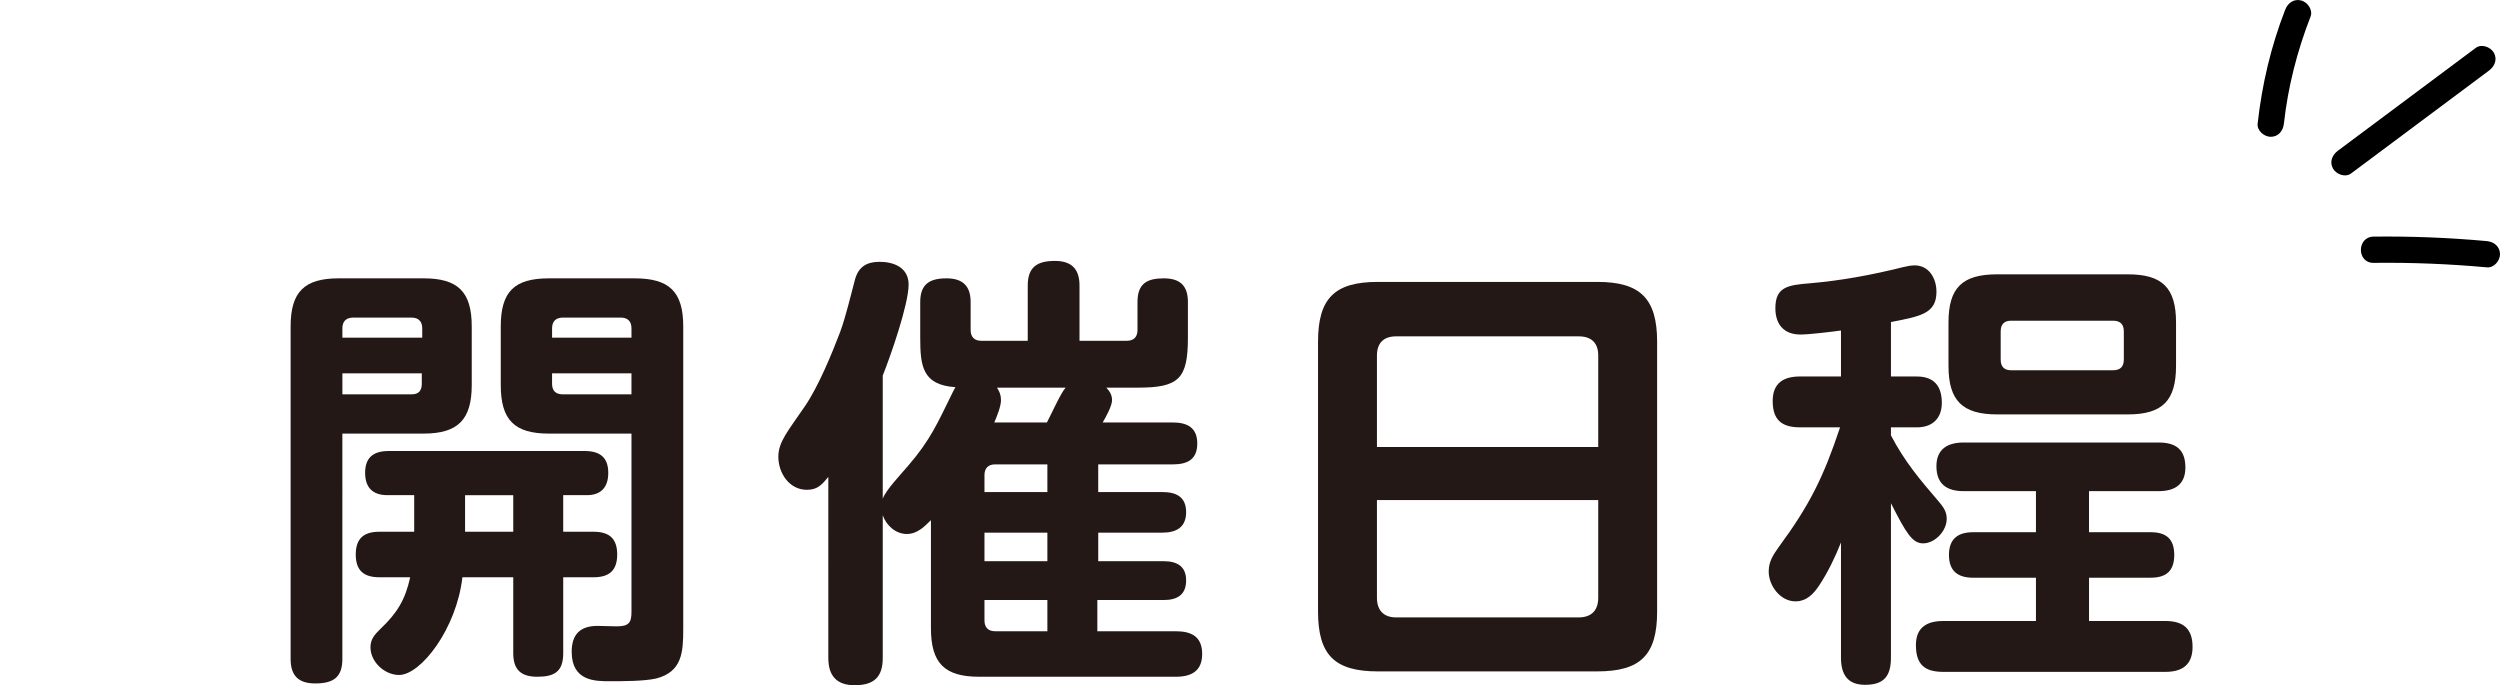 <?xml version="1.0" encoding="utf-8"?>
<!-- Generator: Adobe Illustrator 26.2.1, SVG Export Plug-In . SVG Version: 6.00 Build 0)  -->
<!DOCTYPE svg PUBLIC "-//W3C//DTD SVG 1.1//EN" "http://www.w3.org/Graphics/SVG/1.1/DTD/svg11.dtd">
<svg version="1.1" id="レイヤー_1" xmlns="http://www.w3.org/2000/svg" xmlns:xlink="http://www.w3.org/1999/xlink" x="0px"
	 y="0px" width="154.842px" height="42.441px" viewBox="0 0 154.842 42.441" style="enable-background:new 0 0 154.842 42.441;"
	 xml:space="preserve">
<g>
	<g>
		<g>
			<path d="M141.457,7.659c0.25-2.27,0.821-4.501,1.65-6.628c0.159-0.409-0.175-0.892-0.568-1c-0.46-0.126-0.84,0.157-1,0.568
				c-0.884,2.271-1.441,4.639-1.708,7.061c-0.048,0.437,0.408,0.813,0.813,0.813C141.123,8.472,141.408,8.098,141.457,7.659
				L141.457,7.659z"/>
		</g>
	</g>
	<g>
		<g>
			<path d="M145.617,10.744c2.849-2.125,5.698-4.25,8.547-6.375c0.351-0.262,0.531-0.703,0.292-1.113
				c-0.203-0.346-0.758-0.556-1.113-0.292c-2.849,2.125-5.698,4.25-8.547,6.375c-0.352,0.262-0.531,0.703-0.292,1.113
				C144.707,10.799,145.263,11.008,145.617,10.744L145.617,10.744z"/>
		</g>
	</g>
	<g>
		<g>
			<path d="M147.012,16.281c2.342-0.028,4.684,0.065,7.017,0.278c0.438,0.04,0.813-0.402,0.813-0.813
				c0-0.473-0.374-0.773-0.813-0.813c-2.333-0.213-4.675-0.305-7.017-0.278C145.966,14.667,145.963,16.294,147.012,16.281
				L147.012,16.281z"/>
		</g>
	</g>
</g>
<g>
	<g>
		<path style="fill:#231815;" d="M21.206,40.81c0,1.161-0.581,1.52-1.686,1.52c-1.05,0-1.52-0.498-1.52-1.52V20.223
			c0-2.155,0.856-2.984,2.984-2.984h5.25c2.127,0,2.984,0.829,2.984,2.984v3.62c0,2.155-0.857,3.012-2.984,3.012h-5.029V40.81z
			 M26.152,20.334c0-0.415-0.221-0.663-0.663-0.663h-3.62c-0.442,0-0.663,0.249-0.663,0.663v0.581h4.946V20.334z M21.206,23.125
			v1.299h4.283c0.442,0,0.635-0.221,0.635-0.663v-0.636H21.206z M36.763,32.935c0.967,0,1.464,0.415,1.464,1.409
			c0,0.995-0.497,1.41-1.464,1.41h-1.879v4.698c0,1.133-0.525,1.464-1.603,1.464c-1.05,0-1.492-0.47-1.492-1.464v-4.698h-3.15
			c-0.359,3.178-2.57,6.052-3.924,6.052c-0.884,0-1.769-0.801-1.769-1.713c0-0.525,0.276-0.801,0.636-1.161
			c1.022-0.967,1.52-1.796,1.824-3.178h-1.907c-0.967,0-1.465-0.415-1.465-1.41c0-0.995,0.498-1.409,1.465-1.409h2.155v-2.266
			h-1.658c-0.912,0-1.381-0.47-1.381-1.381c0-0.967,0.525-1.354,1.464-1.354H36.21c0.939,0,1.464,0.387,1.464,1.354
			c0,0.884-0.442,1.381-1.326,1.381h-1.465v2.266H36.763z M31.789,30.669h-2.984v2.266h2.984V30.669z M34,26.856
			c-2.155,0-2.984-0.857-2.984-3.012v-3.62c0-2.155,0.829-2.984,2.984-2.984h5.306c2.156,0,3.012,0.829,3.012,2.984v18.708
			c0,1.437-0.055,2.681-1.686,3.095c-0.746,0.166-2.073,0.166-2.874,0.166c-0.884,0-2.349,0-2.349-1.824
			c0-1.078,0.525-1.603,1.603-1.603c0.387,0,0.801,0.028,1.188,0.028c0.773,0,0.912-0.249,0.912-0.912V26.856H34z M39.112,20.914
			v-0.581c0-0.415-0.221-0.663-0.663-0.663h-3.592c-0.442,0-0.663,0.249-0.663,0.663v0.581H39.112z M34.193,23.761
			c0,0.442,0.221,0.663,0.663,0.663h4.255v-1.299h-4.918V23.761z"/>
		<path style="fill:#231815;" d="M56.25,28.845c1.382-1.603,1.824-2.653,2.736-4.504c0.083-0.166,0.138-0.276,0.193-0.359
			c-2.045-0.138-2.183-1.299-2.183-3.067v-2.211c0-1.105,0.581-1.464,1.63-1.464c0.995,0,1.492,0.47,1.492,1.464v1.741
			c0,0.415,0.221,0.663,0.663,0.663h2.874v-3.427c0-1.161,0.608-1.52,1.686-1.52c1.022,0,1.52,0.497,1.52,1.52v3.427h2.929
			c0.442,0,0.663-0.249,0.663-0.663v-1.741c0-1.133,0.581-1.464,1.63-1.464c1.022,0,1.492,0.47,1.492,1.464v2.211
			c0,2.542-0.553,3.095-3.095,3.095h-1.962c0.221,0.221,0.359,0.47,0.359,0.774c0,0.359-0.387,1.05-0.58,1.382h4.338
			c0.912,0,1.52,0.332,1.52,1.299c0,0.995-0.608,1.298-1.52,1.298h-4.615v1.713H72c0.857,0,1.465,0.304,1.465,1.244
			S72.857,32.99,72,32.99h-3.979v1.769h4.062c0.802,0,1.382,0.304,1.382,1.188c0,0.912-0.58,1.216-1.382,1.216h-4.117v1.935h4.863
			c0.967,0,1.63,0.332,1.63,1.409c0,1.05-0.663,1.409-1.63,1.409H60.643c-2.155,0-2.984-0.856-2.984-3.012v-6.687
			c-0.415,0.415-0.856,0.856-1.492,0.856c-0.691,0-1.271-0.525-1.492-1.161v8.843c0,1.188-0.553,1.686-1.741,1.686
			c-1.133,0-1.63-0.608-1.63-1.686V29.536c-0.387,0.47-0.663,0.801-1.327,0.801c-1.105,0-1.769-1.05-1.769-2.045
			c0-0.939,0.608-1.603,1.658-3.15c0.829-1.216,1.658-3.233,2.183-4.615c0.359-0.995,0.635-2.211,0.912-3.233
			c0.221-0.774,0.719-1.078,1.52-1.078c0.884,0,1.796,0.359,1.796,1.409c0,1.216-1.105,4.394-1.603,5.637v7.627
			C54.868,30.337,55.835,29.343,56.25,28.845z M64.871,30.475v-1.713h-3.233c-0.442,0-0.663,0.249-0.663,0.664v1.05H64.871z
			 M60.975,32.99v1.769h3.896V32.99H60.975z M64.871,37.163h-3.896v1.271c0,0.415,0.221,0.664,0.663,0.664h3.233V37.163z
			 M64.844,26.165c0.249-0.47,0.884-1.879,1.161-2.156h-4.256c0.166,0.249,0.249,0.47,0.249,0.774c0,0.387-0.249,0.995-0.415,1.382
			H64.844z"/>
		<path style="fill:#231815;" d="M102.637,37.881c0,2.681-1.022,3.703-3.703,3.703H85.338c-2.681,0-3.703-1.022-3.703-3.703V21.163
			c0-2.68,1.022-3.703,3.703-3.703h13.596c2.652,0,3.703,1.022,3.703,3.703V37.881z M98.989,22.02c0-0.774-0.414-1.188-1.216-1.188
			H86.471c-0.773,0-1.188,0.415-1.188,1.188v5.665h13.706V22.02z M85.283,37.025c0,0.774,0.415,1.216,1.188,1.216h11.302
			c0.802,0,1.216-0.442,1.216-1.216v-6.052H85.283V37.025z"/>
		<path style="fill:#231815;" d="M117.119,23.319h1.603c1.078,0,1.548,0.608,1.548,1.63c0,0.967-0.58,1.52-1.548,1.52h-1.603v0.498
			c0.856,1.63,1.769,2.708,2.93,4.062c0.304,0.359,0.524,0.636,0.524,1.105c0,0.746-0.719,1.52-1.465,1.52
			c-0.663,0-1.05-0.636-1.989-2.487v9.562c0,1.161-0.442,1.686-1.603,1.686c-1.105,0-1.492-0.663-1.492-1.686v-7.13
			c-0.359,0.912-0.802,1.824-1.326,2.625c-0.359,0.553-0.802,1.022-1.492,1.022c-0.94,0-1.658-0.967-1.658-1.852
			c0-0.608,0.276-1.022,0.607-1.492c1.935-2.625,2.791-4.366,3.813-7.434h-2.487c-1.133,0-1.686-0.47-1.686-1.63
			c0-1.105,0.663-1.52,1.686-1.52h2.543v-2.847c-0.608,0.083-1.962,0.249-2.515,0.249c-1.022,0-1.548-0.636-1.548-1.63
			c0-1.327,0.773-1.437,2.184-1.548c1.879-0.166,3.73-0.497,5.72-0.995c0.221-0.055,0.497-0.11,0.719-0.11
			c0.912,0,1.354,0.829,1.354,1.63c0,1.354-0.967,1.52-2.818,1.879V23.319z M129.388,32.963h3.813c0.967,0,1.465,0.415,1.465,1.409
			s-0.498,1.409-1.465,1.409h-3.813v2.681h4.726c1.104,0,1.686,0.47,1.686,1.603c0,1.133-0.663,1.548-1.686,1.548h-13.762
			c-1.161,0-1.686-0.47-1.686-1.658c0-1.078,0.663-1.492,1.686-1.492h5.748v-2.681h-3.896c-0.939,0-1.492-0.415-1.492-1.409
			s0.553-1.409,1.492-1.409h3.896V30.42h-4.478c-1.05,0-1.686-0.442-1.686-1.547c0-1.078,0.719-1.465,1.686-1.465h12.076
			c1.05,0,1.658,0.415,1.658,1.548c0,1.078-0.69,1.464-1.658,1.464h-4.311V32.963z M134.777,22.655c0,2.156-0.829,3.012-2.984,3.012
			h-8.097c-2.155,0-3.013-0.856-3.013-3.012v-2.68c0-2.156,0.857-2.984,3.013-2.984h8.097c2.128,0,2.984,0.829,2.984,2.984V22.655z
			 M124.552,19.864c-0.415,0-0.636,0.221-0.636,0.664v1.741c0,0.442,0.221,0.663,0.636,0.663h6.328c0.442,0,0.663-0.221,0.663-0.663
			v-1.741c0-0.442-0.221-0.664-0.663-0.664H124.552z"/>
	</g>
</g>
</svg>
